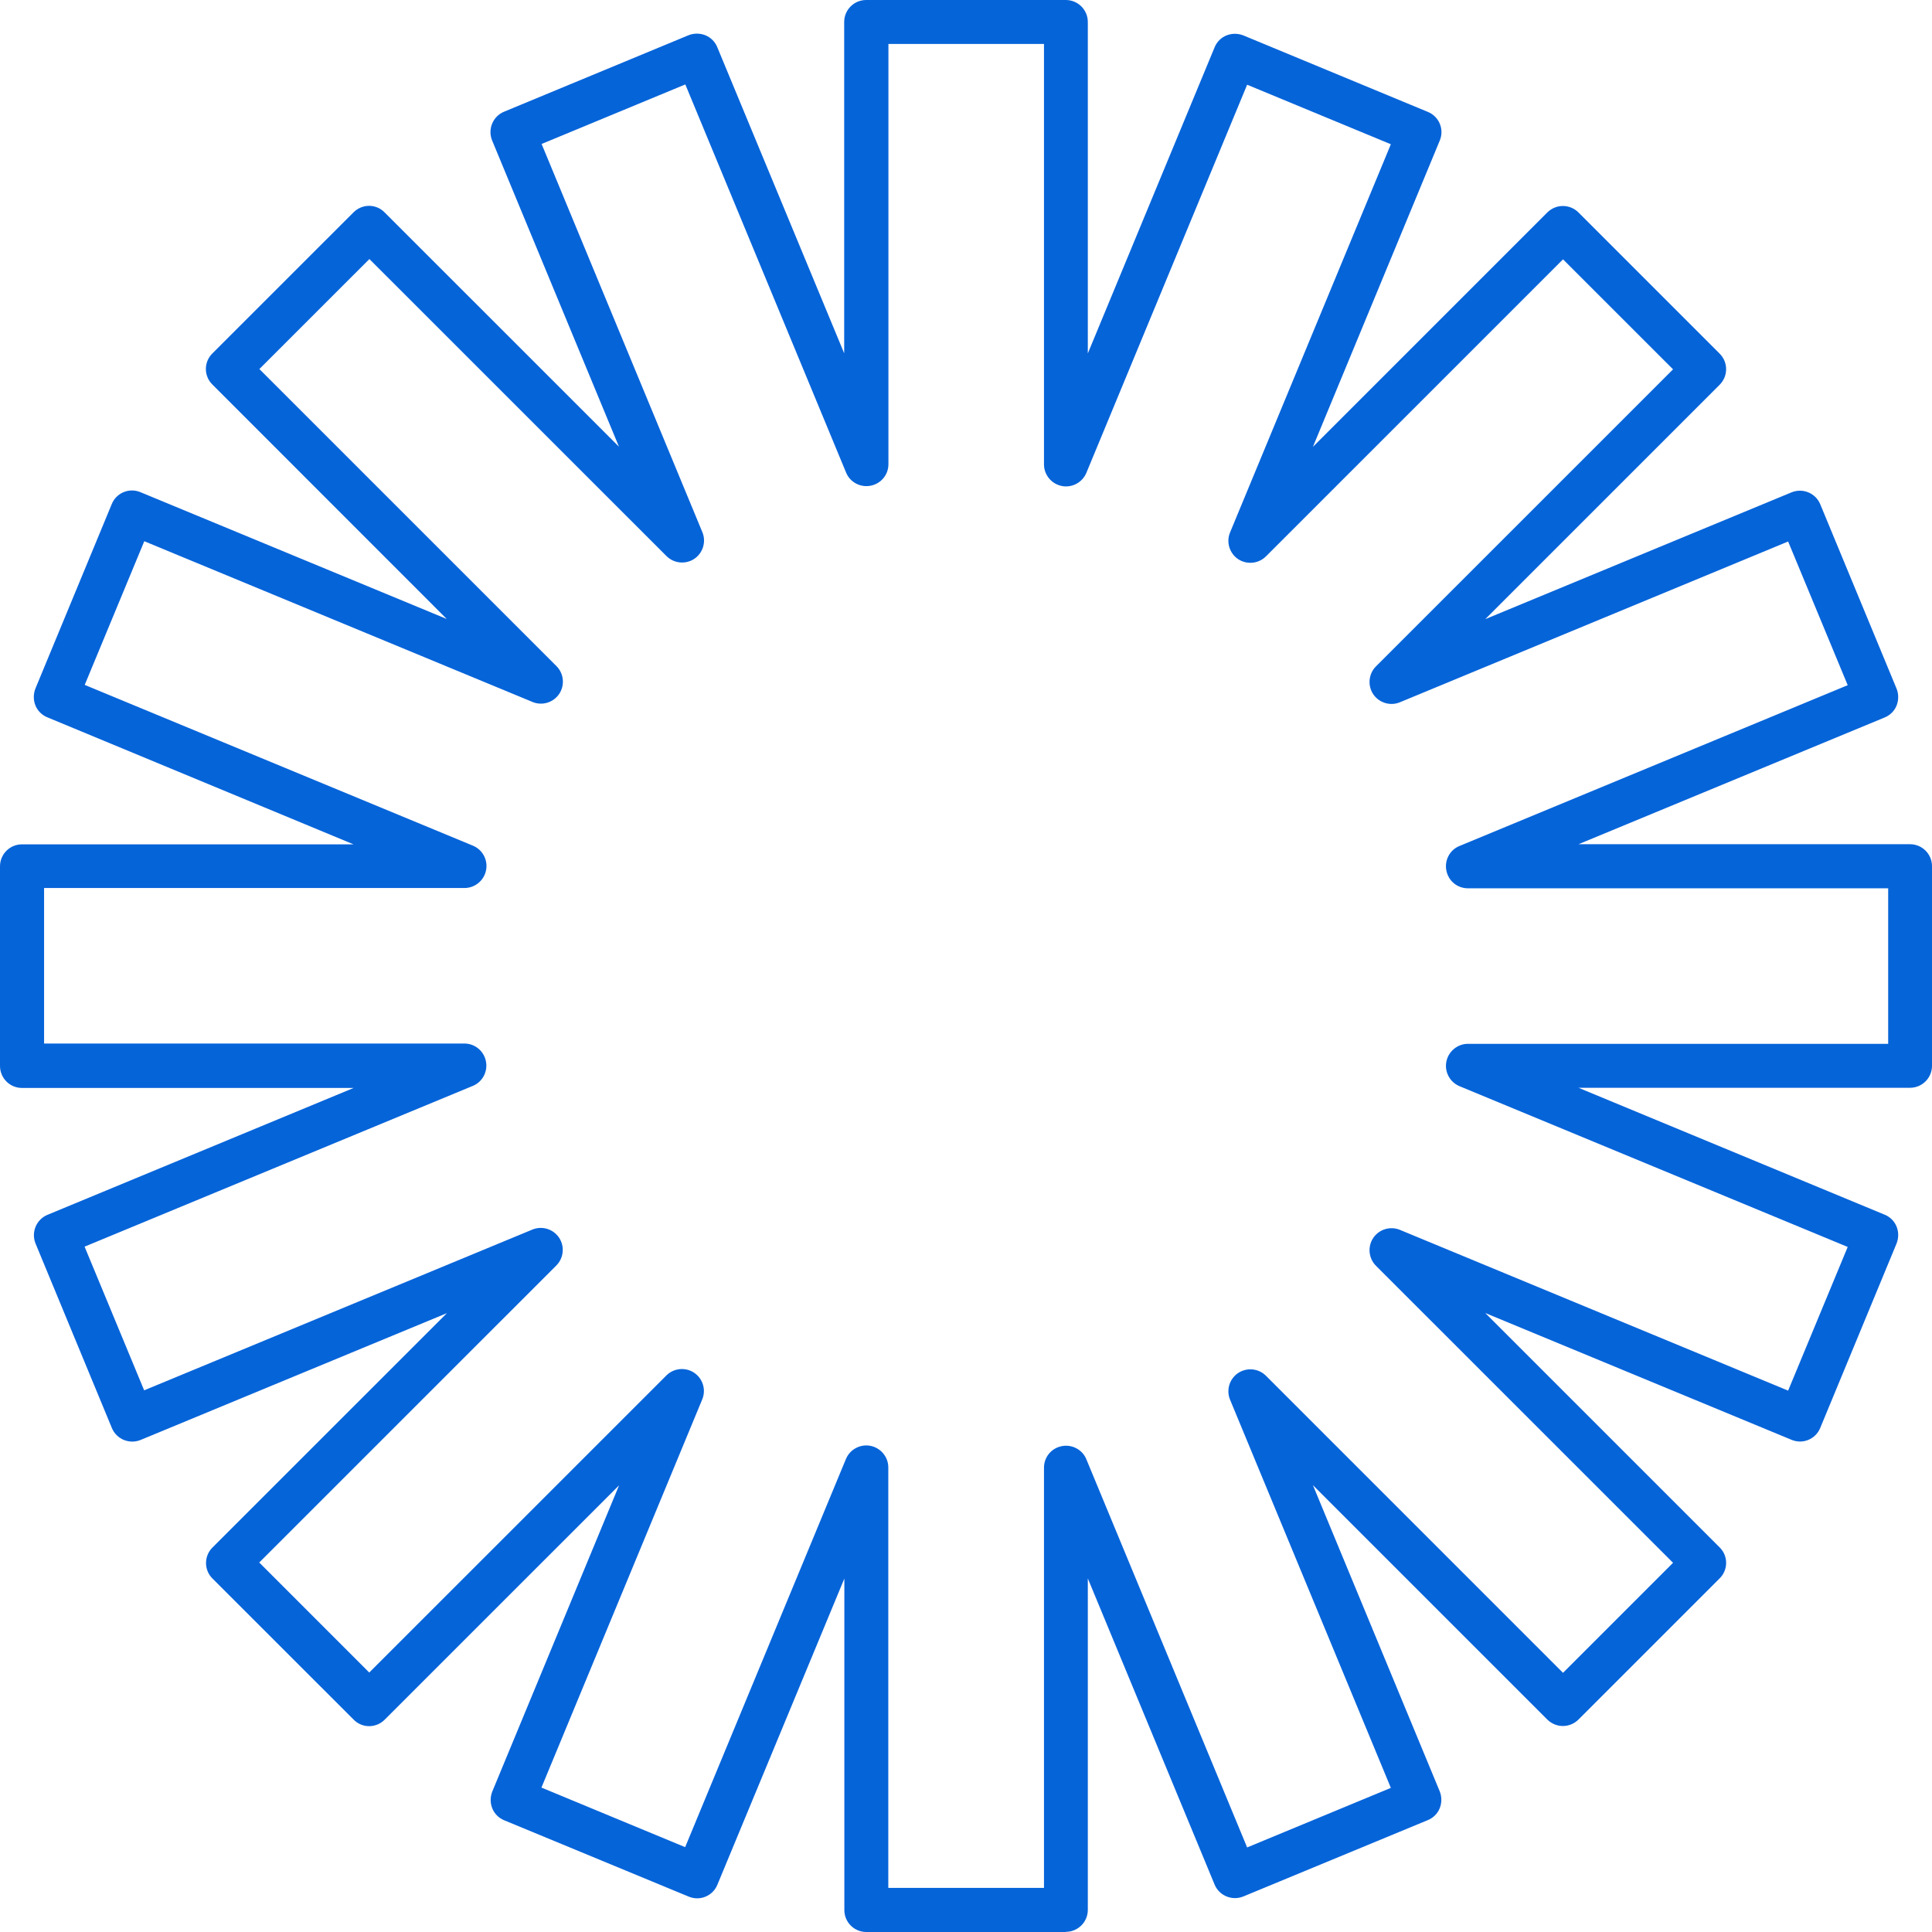 <svg xmlns="http://www.w3.org/2000/svg" width="60" height="60" viewBox="0 0 60 60" fill="none"><path id="Vector" d="M33.105 60H26.904C26.527 60 26.222 59.695 26.222 59.318V49.024L22.279 58.532C22.136 58.882 21.736 59.048 21.386 58.9L15.657 56.53C15.491 56.462 15.356 56.328 15.289 56.162C15.221 55.995 15.221 55.807 15.289 55.636L19.226 46.128L11.948 53.405C11.678 53.675 11.248 53.675 10.983 53.405L6.6 49.024C6.331 48.759 6.331 48.323 6.6 48.058L13.879 40.781L4.369 44.718C4.019 44.862 3.619 44.696 3.475 44.35L1.105 38.622C0.961 38.272 1.127 37.872 1.473 37.728L10.983 33.787H0.682C0.305 33.787 0 33.481 0 33.104V26.905C0 26.527 0.305 26.222 0.682 26.222H10.978L1.468 22.276C1.302 22.209 1.167 22.074 1.1 21.908C1.033 21.742 1.033 21.553 1.1 21.383L3.471 15.654C3.614 15.304 4.014 15.138 4.364 15.286L13.874 19.223L6.596 11.942C6.326 11.677 6.326 11.241 6.596 10.976L10.978 6.595C11.248 6.325 11.678 6.325 11.943 6.595L19.222 13.872L15.284 4.364C15.14 4.013 15.306 3.614 15.652 3.47L21.381 1.095C21.548 1.028 21.736 1.028 21.907 1.095C22.073 1.163 22.208 1.297 22.275 1.464L26.217 10.972V0.682C26.217 0.305 26.523 0 26.9 0H33.1C33.477 0 33.783 0.305 33.783 0.682V10.976L37.721 1.468C37.788 1.302 37.923 1.167 38.089 1.1C38.255 1.033 38.444 1.033 38.614 1.1L44.343 3.475C44.694 3.618 44.86 4.018 44.712 4.368L40.774 13.877L48.052 6.599C48.322 6.33 48.752 6.33 49.022 6.599L53.404 10.981C53.534 11.111 53.606 11.282 53.606 11.466C53.606 11.65 53.534 11.82 53.404 11.951L46.126 19.228L55.636 15.291C55.986 15.147 56.386 15.313 56.529 15.659L58.9 21.387C58.967 21.553 58.967 21.742 58.9 21.913C58.833 22.079 58.698 22.213 58.532 22.281L49.022 26.218H59.318C59.695 26.218 60 26.523 60 26.9V33.1C60 33.477 59.695 33.782 59.318 33.782H49.022L58.532 37.724C58.698 37.791 58.833 37.926 58.9 38.092C58.967 38.258 58.967 38.447 58.9 38.617L56.529 44.346C56.386 44.696 55.986 44.862 55.636 44.714L46.126 40.777L53.404 48.054C53.674 48.319 53.674 48.754 53.404 49.019L49.022 53.401C48.752 53.67 48.322 53.67 48.052 53.401L40.774 46.123L44.712 55.632C44.779 55.798 44.779 55.986 44.712 56.157C44.644 56.323 44.51 56.458 44.343 56.525L38.614 58.896C38.264 59.039 37.864 58.873 37.721 58.528L33.783 49.019V59.313C33.783 59.69 33.477 59.995 33.1 59.995L33.105 60ZM27.591 58.631H32.422V45.58C32.422 45.252 32.651 44.974 32.975 44.911C33.293 44.849 33.617 45.019 33.738 45.32L38.731 57.374L43.194 55.524L38.201 43.47C38.075 43.169 38.183 42.819 38.452 42.64C38.722 42.46 39.086 42.496 39.315 42.725L48.541 51.951L51.958 48.534L42.731 39.309C42.502 39.08 42.467 38.716 42.646 38.447C42.826 38.177 43.176 38.07 43.477 38.195L55.532 43.187L57.382 38.725L45.327 33.733C45.026 33.607 44.855 33.288 44.918 32.97C44.981 32.651 45.264 32.417 45.587 32.417H58.639V27.587H45.587C45.259 27.587 44.981 27.358 44.918 27.035C44.855 26.712 45.026 26.393 45.327 26.272L57.382 21.279L55.532 16.817L43.477 21.809C43.176 21.935 42.826 21.827 42.646 21.558C42.467 21.288 42.502 20.925 42.731 20.696L51.958 11.47L48.541 8.054L39.315 17.279C39.086 17.508 38.722 17.544 38.452 17.365C38.183 17.185 38.075 16.835 38.201 16.534L43.194 4.48L38.731 2.631L33.738 14.685C33.612 14.985 33.293 15.156 32.975 15.093C32.656 15.03 32.422 14.748 32.422 14.424V1.365H27.591V14.415C27.591 14.743 27.362 15.021 27.039 15.084C26.72 15.147 26.397 14.976 26.276 14.676L21.283 2.622L16.82 4.471L21.812 16.525C21.938 16.826 21.83 17.176 21.561 17.356C21.292 17.535 20.928 17.499 20.699 17.27L11.472 8.045L8.055 11.461L17.282 20.687C17.511 20.916 17.547 21.279 17.367 21.549C17.188 21.818 16.837 21.926 16.537 21.8L4.481 16.808L2.631 21.27L14.687 26.263C14.988 26.388 15.158 26.707 15.095 27.026C15.033 27.345 14.75 27.578 14.426 27.578H1.369V32.408H14.422C14.75 32.408 15.028 32.638 15.091 32.961C15.154 33.279 14.983 33.603 14.682 33.724L2.627 38.716L4.477 43.178L16.532 38.186C16.833 38.061 17.183 38.168 17.363 38.438C17.543 38.707 17.506 39.071 17.278 39.3L8.051 48.525L11.467 51.942L20.695 42.716C20.923 42.487 21.287 42.451 21.556 42.631C21.826 42.81 21.934 43.16 21.808 43.461L16.815 55.515L21.278 57.365L26.271 45.311C26.397 45.01 26.716 44.84 27.034 44.902C27.353 44.965 27.587 45.248 27.587 45.571V58.622L27.591 58.631Z" fill="#0664D9"></path></svg>
